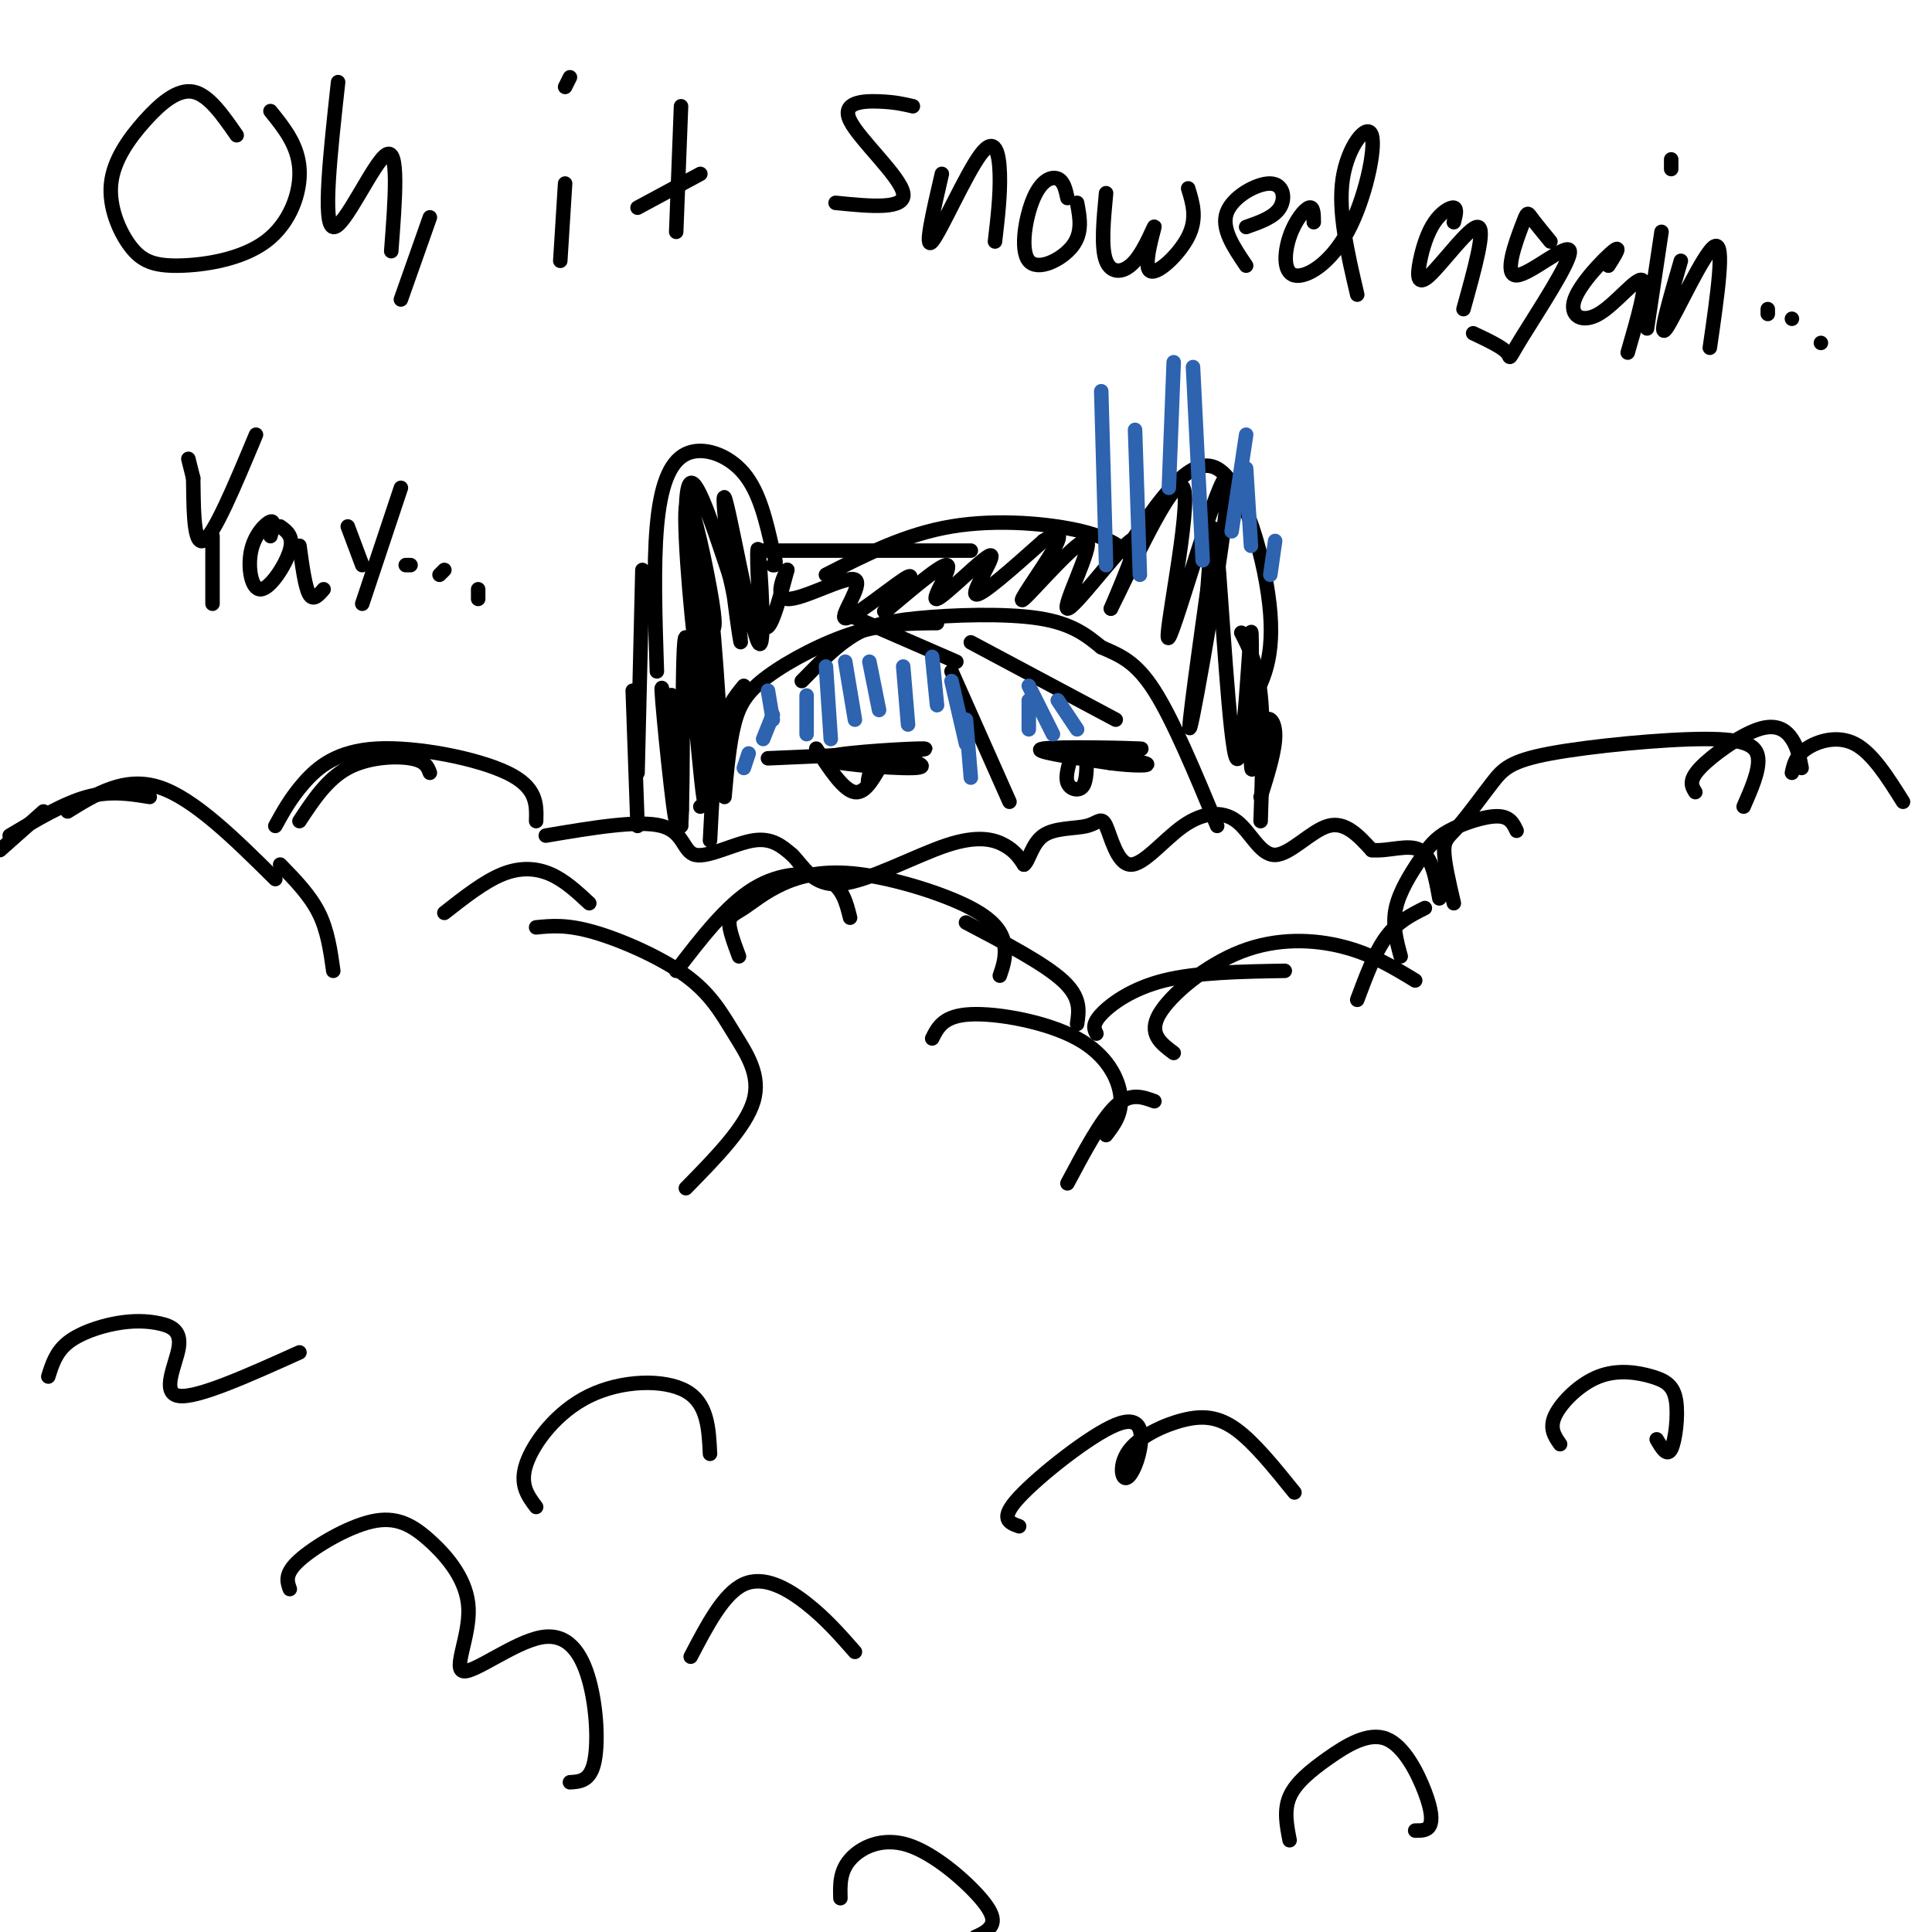 <svg viewBox='0 0 400 400' version='1.1' xmlns='http://www.w3.org/2000/svg' xmlns:xlink='http://www.w3.org/1999/xlink'><g fill='none' stroke='rgb(0,0,0)' stroke-width='3' stroke-linecap='round' stroke-linejoin='round'><path d='M0,176c0.000,0.000 9.000,-8.000 9,-8'/><path d='M2,173c5.583,-3.333 11.167,-6.667 16,-8c4.833,-1.333 8.917,-0.667 13,0'/><path d='M14,168c5.917,-3.667 11.833,-7.333 19,-5c7.167,2.333 15.583,10.667 24,19'/><path d='M58,179c3.083,3.167 6.167,6.333 8,10c1.833,3.667 2.417,7.833 3,12'/><path d='M62,170c2.867,-4.356 5.733,-8.711 10,-11c4.267,-2.289 9.933,-2.511 13,-2c3.067,0.511 3.533,1.756 4,3'/><path d='M57,171c1.607,-2.923 3.214,-5.845 6,-9c2.786,-3.155 6.750,-6.542 15,-7c8.250,-0.458 20.786,2.012 27,5c6.214,2.988 6.107,6.494 6,10'/><path d='M92,189c4.133,-3.244 8.267,-6.489 12,-8c3.733,-1.511 7.067,-1.289 10,0c2.933,1.289 5.467,3.644 8,6'/><path d='M111,192c3.169,-0.316 6.338,-0.632 12,1c5.662,1.632 13.817,5.211 19,9c5.183,3.789 7.396,7.789 10,12c2.604,4.211 5.601,8.632 4,14c-1.601,5.368 -7.801,11.684 -14,18'/><path d='M140,201c5.200,-6.778 10.400,-13.556 16,-17c5.600,-3.444 11.600,-3.556 15,-2c3.400,1.556 4.200,4.778 5,8'/><path d='M153,198c-1.026,-2.743 -2.053,-5.486 -2,-7c0.053,-1.514 1.185,-1.799 3,-3c1.815,-1.201 4.312,-3.316 8,-5c3.688,-1.684 8.566,-2.936 16,-2c7.434,0.936 17.425,4.060 23,7c5.575,2.940 6.736,5.697 7,8c0.264,2.303 -0.368,4.151 -1,6'/><path d='M193,215c1.179,-2.369 2.357,-4.738 8,-5c5.643,-0.262 15.750,1.583 22,5c6.250,3.417 8.643,8.405 9,12c0.357,3.595 -1.321,5.798 -3,8'/><path d='M221,245c3.500,-6.583 7.000,-13.167 10,-16c3.000,-2.833 5.500,-1.917 8,-1'/><path d='M227,214c-0.467,-0.956 -0.933,-1.911 1,-4c1.933,-2.089 6.267,-5.311 13,-7c6.733,-1.689 15.867,-1.844 25,-2'/><path d='M243,218c-2.655,-1.982 -5.310,-3.964 -3,-8c2.310,-4.036 9.583,-10.125 17,-13c7.417,-2.875 14.976,-2.536 21,-1c6.024,1.536 10.512,4.268 15,7'/><path d='M281,207c1.833,-4.917 3.667,-9.833 6,-13c2.333,-3.167 5.167,-4.583 8,-6'/><path d='M290,198c-0.880,-3.247 -1.761,-6.494 -1,-10c0.761,-3.506 3.163,-7.270 5,-10c1.837,-2.730 3.110,-4.427 6,-6c2.890,-1.573 7.397,-3.021 10,-3c2.603,0.021 3.301,1.510 4,3'/><path d='M301,187c-1.007,-4.315 -2.014,-8.630 -2,-11c0.014,-2.370 1.050,-2.796 3,-5c1.950,-2.204 4.812,-6.187 7,-9c2.188,-2.813 3.700,-4.455 12,-6c8.300,-1.545 23.389,-2.993 32,-3c8.611,-0.007 10.746,1.427 11,4c0.254,2.573 -1.373,6.287 -3,10'/><path d='M351,164c-0.738,-1.185 -1.476,-2.369 1,-5c2.476,-2.631 8.167,-6.708 12,-8c3.833,-1.292 5.810,0.202 7,2c1.190,1.798 1.595,3.899 2,6'/><path d='M371,160c0.378,-1.733 0.756,-3.467 3,-5c2.244,-1.533 6.356,-2.867 10,-1c3.644,1.867 6.822,6.933 10,12'/><path d='M200,191c8.083,4.250 16.167,8.500 20,12c3.833,3.500 3.417,6.250 3,9'/><path d='M113,173c9.661,-1.631 19.321,-3.262 24,-2c4.679,1.262 4.375,5.417 7,6c2.625,0.583 8.179,-2.405 12,-3c3.821,-0.595 5.911,1.202 8,3'/><path d='M164,177c2.348,2.295 4.217,6.533 10,6c5.783,-0.533 15.480,-5.836 22,-8c6.520,-2.164 9.863,-1.190 12,0c2.137,1.190 3.069,2.595 4,4'/><path d='M212,179c1.032,-0.662 1.611,-4.317 4,-6c2.389,-1.683 6.588,-1.395 9,-2c2.412,-0.605 3.038,-2.104 4,0c0.962,2.104 2.260,7.813 5,8c2.740,0.187 6.922,-5.146 11,-8c4.078,-2.854 8.052,-3.229 11,-1c2.948,2.229 4.871,7.062 8,7c3.129,-0.062 7.466,-5.018 11,-6c3.534,-0.982 6.267,2.009 9,5'/><path d='M284,176c3.444,0.333 7.556,-1.333 10,0c2.444,1.333 3.222,5.667 4,10'/><path d='M145,167c0.000,0.000 0.000,0.000 0,0'/><path d='M147,174c0.417,-8.333 0.833,-16.667 2,-22c1.167,-5.333 3.083,-7.667 5,-10'/><path d='M150,165c0.488,-5.464 0.976,-10.929 2,-15c1.024,-4.071 2.583,-6.750 7,-10c4.417,-3.250 11.690,-7.071 18,-9c6.310,-1.929 11.655,-1.964 17,-2'/><path d='M166,141c3.310,-3.387 6.619,-6.774 10,-9c3.381,-2.226 6.833,-3.292 14,-4c7.167,-0.708 18.048,-1.060 25,0c6.952,1.060 9.976,3.530 13,6'/><path d='M228,134c3.889,1.689 7.111,2.911 11,9c3.889,6.089 8.444,17.044 13,28'/><path d='M132,171c0.000,0.000 -1.000,-28.000 -1,-28'/><path d='M132,160c0.000,0.000 1.000,-42.000 1,-42'/><path d='M136,139c-0.357,-10.958 -0.714,-21.917 0,-30c0.714,-8.083 2.500,-13.292 6,-15c3.500,-1.708 8.714,0.083 12,4c3.286,3.917 4.643,9.958 6,16'/><path d='M160,114c1.000,3.167 0.500,3.083 0,3'/><path d='M157,114c0.000,0.000 44.000,0.000 44,0'/><path d='M171,119c8.222,-4.200 16.444,-8.400 26,-10c9.556,-1.600 20.444,-0.600 27,1c6.556,1.600 8.778,3.800 11,6'/><path d='M233,114c6.689,-10.067 13.378,-20.133 19,-17c5.622,3.133 10.178,19.467 11,30c0.822,10.533 -2.089,15.267 -5,20'/><path d='M257,131c1.667,3.250 3.333,6.500 4,13c0.667,6.500 0.333,16.250 0,26'/><path d='M159,157c0.000,0.000 23.000,-1.000 23,-1'/><path d='M182,156c6.825,-0.461 12.386,-1.113 8,-1c-4.386,0.113 -18.719,0.992 -19,2c-0.281,1.008 13.491,2.145 18,2c4.509,-0.145 -0.246,-1.573 -5,-3'/><path d='M169,155c2.833,4.333 5.667,8.667 8,9c2.333,0.333 4.167,-3.333 6,-7'/><path d='M183,157c0.222,0.244 -2.222,4.356 -3,5c-0.778,0.644 0.111,-2.178 1,-5'/><path d='M218,155c10.133,0.067 20.267,0.133 18,0c-2.267,-0.133 -16.933,-0.467 -20,0c-3.067,0.467 5.467,1.733 14,3'/><path d='M230,158c4.578,0.600 9.022,0.600 7,0c-2.022,-0.600 -10.511,-1.800 -19,-3'/><path d='M222,156c-0.733,2.311 -1.467,4.622 -1,6c0.467,1.378 2.133,1.822 3,1c0.867,-0.822 0.933,-2.911 1,-5'/><path d='M225,158c0.167,-0.833 0.083,-0.417 0,0'/><path d='M140,148c0.710,11.683 1.419,23.365 1,19c-0.419,-4.365 -1.968,-24.778 -2,-23c-0.032,1.778 1.453,25.748 1,26c-0.453,0.252 -2.844,-23.214 -3,-27c-0.156,-3.786 1.922,12.107 4,28'/><path d='M141,171c0.585,-7.503 0.046,-40.259 1,-39c0.954,1.259 3.400,36.533 4,34c0.600,-2.533 -0.646,-42.874 0,-47c0.646,-4.126 3.185,27.964 3,33c-0.185,5.036 -3.092,-16.982 -6,-39'/><path d='M143,113c-1.185,-9.010 -1.147,-12.035 0,-8c1.147,4.035 3.403,15.128 4,25c0.597,9.872 -0.466,18.521 -2,11c-1.534,-7.521 -3.537,-31.213 -3,-36c0.537,-4.787 3.616,9.331 5,17c1.384,7.669 1.072,8.891 0,8c-1.072,-0.891 -2.904,-3.894 -4,-11c-1.096,-7.106 -1.456,-18.316 0,-19c1.456,-0.684 4.728,9.158 8,19'/><path d='M151,119c1.986,7.947 2.953,18.314 2,12c-0.953,-6.314 -3.824,-29.308 -3,-28c0.824,1.308 5.345,26.918 7,30c1.655,3.082 0.446,-16.362 0,-19c-0.446,-2.638 -0.127,11.532 1,15c1.127,3.468 3.064,-3.766 5,-11'/><path d='M163,118c-0.161,0.067 -3.062,5.733 0,6c3.062,0.267 12.089,-4.867 14,-4c1.911,0.867 -3.293,7.733 -2,8c1.293,0.267 9.084,-6.067 12,-8c2.916,-1.933 0.958,0.533 -1,3'/><path d='M186,123c-1.423,1.854 -4.480,4.991 -2,3c2.480,-1.991 10.499,-9.108 12,-9c1.501,0.108 -3.515,7.441 -2,7c1.515,-0.441 9.562,-8.657 11,-9c1.438,-0.343 -3.732,7.188 -3,8c0.732,0.812 7.366,-5.094 14,-11'/><path d='M216,112c3.228,-2.131 4.296,-1.958 2,2c-2.296,3.958 -7.958,11.701 -6,10c1.958,-1.701 11.535,-12.848 13,-12c1.465,0.848 -5.183,13.690 -4,14c1.183,0.310 10.195,-11.911 13,-14c2.805,-2.089 -0.598,5.956 -4,14'/><path d='M230,126c3.188,-6.145 13.158,-28.509 15,-25c1.842,3.509 -4.444,32.889 -3,31c1.444,-1.889 10.620,-35.047 12,-33c1.380,2.047 -5.034,39.299 -7,49c-1.966,9.701 0.517,-8.150 3,-26'/><path d='M250,122c0.724,-8.986 1.035,-18.453 2,-8c0.965,10.453 2.583,40.824 4,43c1.417,2.176 2.631,-23.842 3,-26c0.369,-2.158 -0.107,19.545 0,26c0.107,6.455 0.798,-2.339 2,-6c1.202,-3.661 2.915,-2.189 3,1c0.085,3.189 -1.457,8.094 -3,13'/><path d='M10,285c0.788,-2.521 1.576,-5.042 4,-7c2.424,-1.958 6.484,-3.353 10,-4c3.516,-0.647 6.489,-0.544 9,0c2.511,0.544 4.561,1.531 4,5c-0.561,3.469 -3.732,9.420 0,10c3.732,0.580 14.366,-4.210 25,-9'/><path d='M60,329c-0.564,-1.589 -1.129,-3.178 2,-6c3.129,-2.822 9.951,-6.876 15,-8c5.049,-1.124 8.326,0.680 12,4c3.674,3.320 7.745,8.154 8,14c0.255,5.846 -3.304,12.705 -1,13c2.304,0.295 10.473,-5.972 16,-7c5.527,-1.028 8.411,3.185 10,9c1.589,5.815 1.883,13.233 1,17c-0.883,3.767 -2.941,3.884 -5,4'/><path d='M111,312c-1.750,-2.327 -3.500,-4.655 -2,-9c1.500,-4.345 6.250,-10.708 13,-14c6.750,-3.292 15.500,-3.512 20,-1c4.500,2.512 4.750,7.756 5,13'/><path d='M143,343c3.422,-6.556 6.844,-13.111 11,-15c4.156,-1.889 9.044,0.889 13,4c3.956,3.111 6.978,6.556 10,10'/><path d='M174,393c-0.080,-2.753 -0.159,-5.506 2,-8c2.159,-2.494 6.558,-4.730 12,-3c5.442,1.730 11.927,7.427 15,11c3.073,3.573 2.735,5.021 2,6c-0.735,0.979 -1.868,1.490 -3,2'/><path d='M211,316c-2.092,-0.744 -4.184,-1.488 0,-6c4.184,-4.512 14.642,-12.793 20,-15c5.358,-2.207 5.614,1.659 5,5c-0.614,3.341 -2.098,6.158 -3,6c-0.902,-0.158 -1.221,-3.290 1,-6c2.221,-2.710 6.983,-4.999 11,-6c4.017,-1.001 7.291,-0.715 11,2c3.709,2.715 7.855,7.857 12,13'/><path d='M267,381c-0.603,-3.094 -1.207,-6.188 0,-9c1.207,-2.812 4.224,-5.342 8,-8c3.776,-2.658 8.311,-5.444 12,-4c3.689,1.444 6.532,7.120 8,11c1.468,3.880 1.562,5.966 1,7c-0.562,1.034 -1.781,1.017 -3,1'/><path d='M323,299c-1.150,-1.648 -2.299,-3.297 -1,-6c1.299,-2.703 5.047,-6.462 9,-8c3.953,-1.538 8.111,-0.856 11,0c2.889,0.856 4.509,1.884 5,5c0.491,3.116 -0.145,8.319 -1,10c-0.855,1.681 -1.927,-0.159 -3,-2'/><path d='M197,139c0.000,0.000 12.000,27.000 12,27'/><path d='M201,133c0.000,0.000 30.000,16.000 30,16'/><path d='M198,137c0.000,0.000 -23.000,-10.000 -23,-10'/><path d='M49,28c-2.904,-4.185 -5.807,-8.370 -9,-9c-3.193,-0.630 -6.674,2.294 -10,6c-3.326,3.706 -6.497,8.194 -7,13c-0.503,4.806 1.664,9.932 4,13c2.336,3.068 4.843,4.080 10,4c5.157,-0.080 12.965,-1.252 18,-5c5.035,-3.748 7.296,-10.071 7,-15c-0.296,-4.929 -3.148,-8.465 -6,-12'/><path d='M70,17c-1.622,14.778 -3.244,29.556 -1,30c2.244,0.444 8.356,-13.444 11,-15c2.644,-1.556 1.822,9.222 1,20'/><path d='M89,45c0.000,0.000 -6.000,17.000 -6,17'/><path d='M117,38c0.000,0.000 -1.000,16.000 -1,16'/><path d='M117,18c0.000,0.000 1.000,-2.000 1,-2'/><path d='M141,22c0.000,0.000 -1.000,26.000 -1,26'/><path d='M132,43c0.000,0.000 13.000,-7.000 13,-7'/><path d='M189,22c-1.869,-0.440 -3.738,-0.881 -7,-1c-3.262,-0.119 -7.917,0.083 -6,4c1.917,3.917 10.405,11.548 11,15c0.595,3.452 -6.702,2.726 -14,2'/><path d='M195,36c-1.851,7.988 -3.702,15.976 -2,14c1.702,-1.976 6.958,-13.917 10,-18c3.042,-4.083 3.869,-0.310 4,4c0.131,4.310 -0.435,9.155 -1,14'/><path d='M221,41c-0.380,-1.740 -0.759,-3.480 -2,-4c-1.241,-0.520 -3.343,0.180 -5,4c-1.657,3.820 -2.869,10.759 -1,13c1.869,2.241 6.820,-0.217 9,-3c2.180,-2.783 1.590,-5.892 1,-9'/><path d='M229,40c-0.533,5.621 -1.066,11.242 0,14c1.066,2.758 3.730,2.653 6,0c2.270,-2.653 4.144,-7.856 4,-7c-0.144,0.856 -2.308,7.769 -1,9c1.308,1.231 6.088,-3.220 8,-7c1.912,-3.780 0.956,-6.890 0,-10'/><path d='M258,47c2.893,-1.012 5.786,-2.024 7,-4c1.214,-1.976 0.750,-4.917 -2,-5c-2.750,-0.083 -7.786,2.690 -9,6c-1.214,3.310 1.393,7.155 4,11'/><path d='M272,46c-0.014,-1.677 -0.028,-3.355 -1,-3c-0.972,0.355 -2.901,2.742 -4,6c-1.099,3.258 -1.366,7.387 1,8c2.366,0.613 7.366,-2.289 11,-9c3.634,-6.711 5.901,-17.230 5,-20c-0.901,-2.770 -4.972,2.209 -6,9c-1.028,6.791 0.986,15.396 3,24'/><path d='M301,46c0.368,-1.418 0.737,-2.836 0,-3c-0.737,-0.164 -2.579,0.926 -4,3c-1.421,2.074 -2.422,5.133 -3,8c-0.578,2.867 -0.732,5.541 2,3c2.732,-2.541 8.352,-10.297 10,-10c1.648,0.297 -0.676,8.649 -3,17'/><path d='M321,50c-1.605,-1.959 -3.209,-3.917 -4,-5c-0.791,-1.083 -0.767,-1.289 -2,2c-1.233,3.289 -3.723,10.075 -1,10c2.723,-0.075 10.658,-7.010 11,-5c0.342,2.010 -6.908,12.964 -10,18c-3.092,5.036 -2.026,4.153 -3,3c-0.974,-1.153 -3.987,-2.577 -7,-4'/><path d='M333,55c1.404,-2.230 2.807,-4.459 1,-3c-1.807,1.459 -6.825,6.608 -8,10c-1.175,3.392 1.491,5.029 5,3c3.509,-2.029 7.860,-7.722 9,-7c1.140,0.722 -0.930,7.861 -3,15'/><path d='M348,54c-2.400,8.267 -4.800,16.533 -3,14c1.800,-2.533 7.800,-15.867 10,-17c2.200,-1.133 0.600,9.933 -1,21'/><path d='M344,48c0.000,0.000 -3.000,20.000 -3,20'/><path d='M346,33c0.000,0.000 0.000,2.000 0,2'/><path d='M366,64c0.000,0.000 0.000,1.000 0,1'/><path d='M371,66c0.000,0.000 0.000,0.000 0,0'/><path d='M377,71c0.000,0.000 0.000,0.000 0,0'/><path d='M39,95c0.000,0.000 1.000,4.000 1,4'/><path d='M40,99c0.111,4.489 -0.111,13.711 2,13c2.111,-0.711 6.556,-11.356 11,-22'/><path d='M44,111c0.000,0.000 0.000,14.000 0,14'/><path d='M56,111c0.463,-1.649 0.925,-3.298 0,-3c-0.925,0.298 -3.238,2.544 -4,6c-0.762,3.456 0.026,8.123 2,8c1.974,-0.123 5.136,-5.035 6,-8c0.864,-2.965 -0.568,-3.982 -2,-5'/><path d='M83,101c0.000,0.000 -8.000,24.000 -8,24'/><path d='M72,109c0.000,0.000 3.000,8.000 3,8'/><path d='M62,113c0.583,4.250 1.167,8.500 2,10c0.833,1.500 1.917,0.250 3,-1'/><path d='M84,117c0.000,0.000 1.000,0.000 1,0'/><path d='M91,119c0.000,0.000 1.000,-1.000 1,-1'/><path d='M99,124c0.000,0.000 0.000,-2.000 0,-2'/></g>
<g fill='none' stroke='rgb(45,99,175)' stroke-width='3' stroke-linecap='round' stroke-linejoin='round'><path d='M228,81c0.000,0.000 1.000,36.000 1,36'/><path d='M235,89c0.000,0.000 1.000,30.000 1,30'/><path d='M242,101c0.000,0.000 1.000,-26.000 1,-26'/><path d='M247,76c0.000,0.000 2.000,40.000 2,40'/><path d='M255,110c0.000,0.000 3.000,-20.000 3,-20'/><path d='M258,97c0.000,0.000 1.000,16.000 1,16'/><path d='M264,112c0.000,0.000 -1.000,7.000 -1,7'/><path d='M167,144c0.000,0.000 0.000,8.000 0,8'/><path d='M171,138c0.000,0.000 1.000,15.000 1,15'/><path d='M175,137c0.000,0.000 2.000,12.000 2,12'/><path d='M180,137c0.000,0.000 2.000,10.000 2,10'/><path d='M187,138c0.000,0.000 1.000,12.000 1,12'/><path d='M193,136c0.000,0.000 1.000,10.000 1,10'/><path d='M197,141c0.000,0.000 3.000,13.000 3,13'/><path d='M200,149c0.000,0.000 1.000,12.000 1,12'/><path d='M213,145c0.000,0.000 0.000,6.000 0,6'/><path d='M213,142c0.000,0.000 5.000,10.000 5,10'/><path d='M219,145c0.000,0.000 4.000,6.000 4,6'/><path d='M159,143c0.000,0.000 1.000,6.000 1,6'/><path d='M160,148c0.000,0.000 -2.000,5.000 -2,5'/><path d='M155,156c0.000,0.000 -1.000,3.000 -1,3'/></g>
</svg>